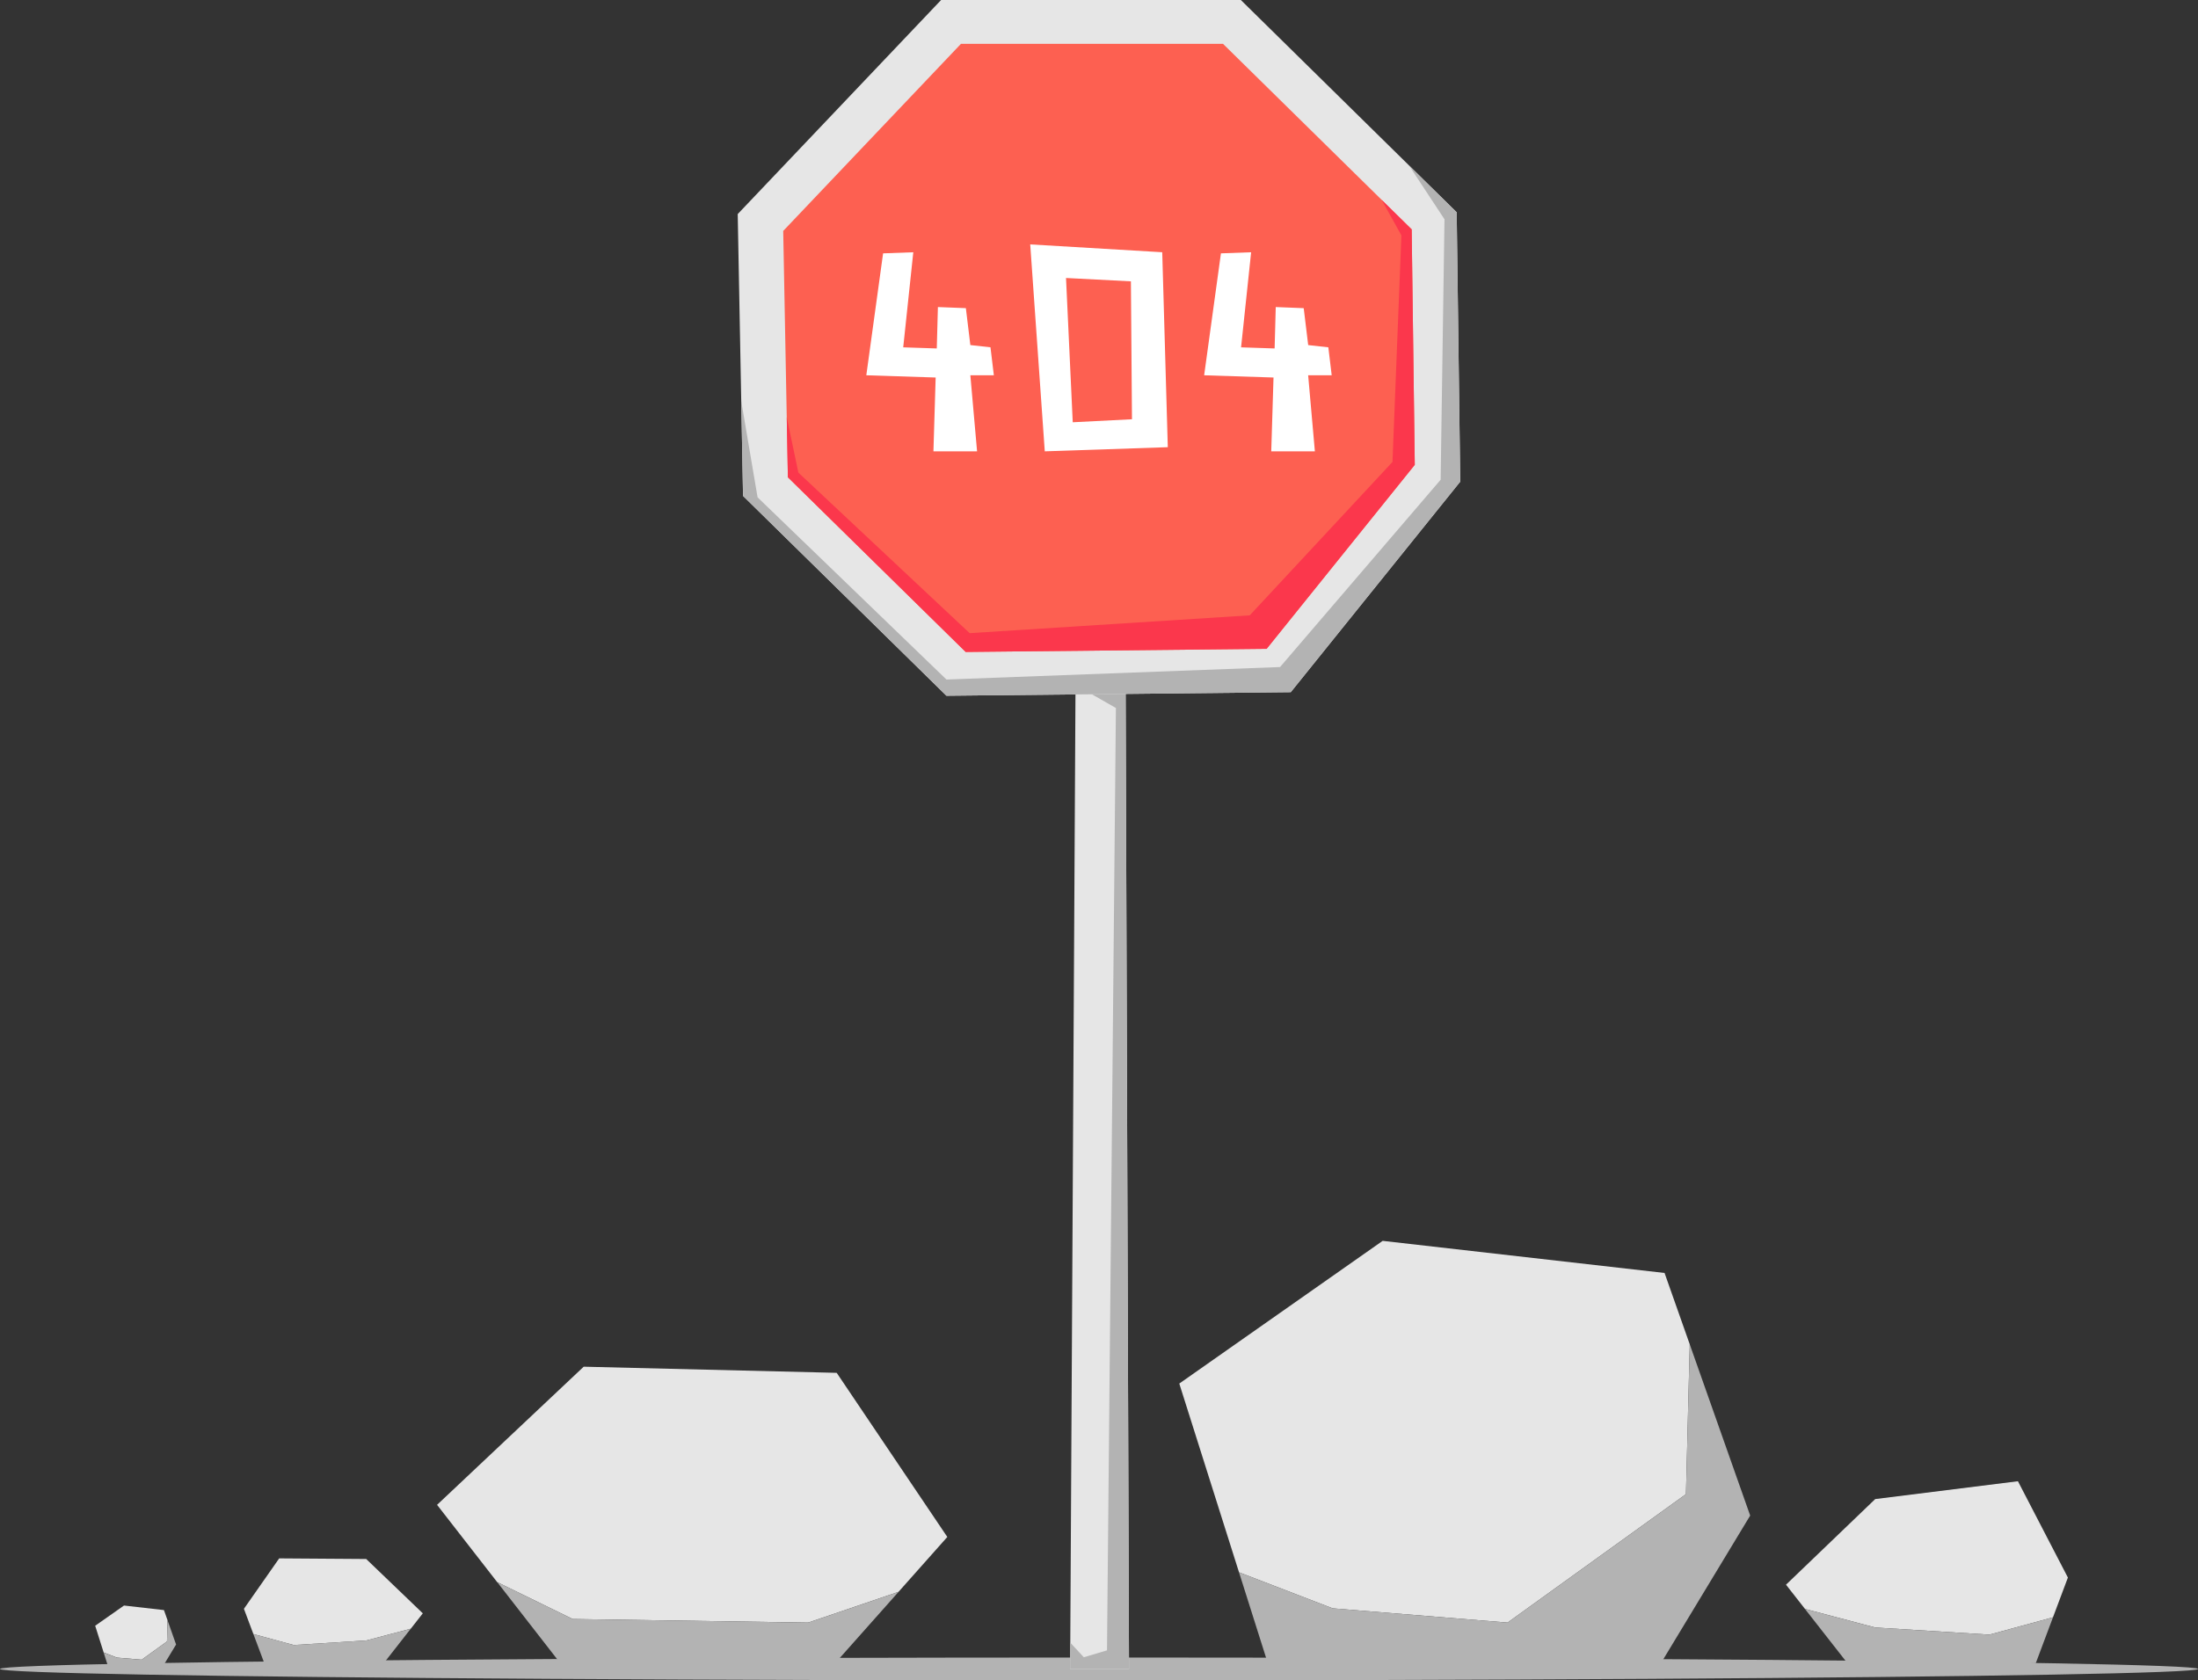<svg id="Component_4_1" data-name="Component 4 – 1" xmlns="http://www.w3.org/2000/svg" width="289.429" height="221.29" viewBox="0 0 289.429 221.29">
  <rect x="0" y="0" width="289.429" height="221.29" fill="#333333" stroke="none"/>
  <ellipse id="Ellipse_1" data-name="Ellipse 1" cx="144.714" cy="1.505" rx="144.714" ry="1.505" transform="translate(0 218.28)" fill="#b3b3b3"/>
  <g id="Group_1" data-name="Group 1" transform="translate(-251.459 -191.564)">
    <path id="Path_1" data-name="Path 1" d="M449.969,405.243l23.494-16.914.5-19.728-3.318-9.4-37.119-4.229-26.781,18.794,7.865,24.855,12.338,4.746Z" fill="#e6e6e6"/>
    <path id="Path_2" data-name="Path 2" d="M469.705,411.353l12.215-20.205L473.963,368.6l-.5,19.728-23.494,16.914-23.021-1.878-12.338-4.746,3.881,12.263Z" fill="#b3b3b3"/>
  </g>
  <g id="Group_2" data-name="Group 2" transform="translate(-251.459 -191.564)">
    <path id="Path_3" data-name="Path 3" d="M270.118,410.127l3.328-2.4.071-2.8-.471-1.331-5.258-.6-3.795,2.663,1.115,3.52,1.747.673Z" fill="#e6e6e6"/>
    <path id="Path_4" data-name="Path 4" d="M272.914,410.992l1.731-2.861-1.127-3.2-.071,2.8-3.328,2.4-3.261-.266-1.747-.673.55,1.738Z" fill="#b3b3b3"/>
  </g>
  <g id="Group_3" data-name="Group 3" transform="translate(-251.459 -191.564)">
    <path id="Path_5" data-name="Path 5" d="M357.879,405.243l11.9-4.052,6.421-7.224-14.565-21.614-33.316-.808-19.307,18.192,7.915,10.176,9.939,4.859Z" fill="#e6e6e6"/>
    <path id="Path_6" data-name="Path 6" d="M361.168,410.882l8.614-9.69-11.9,4.052-31.01-.47-9.939-4.859,8.53,10.968Z" fill="#b3b3b3"/>
  </g>
  <g id="Group_4" data-name="Group 4" transform="translate(-251.459 -191.564)">
    <path id="Path_7" data-name="Path 7" d="M513.42,406.83l8.373-2.284,1.963-5.232-6.578-12.686-18.795,2.349-11.746,11.277,2.5,3.19,9.25,2.446Z" fill="#e6e6e6"/>
    <path id="Path_8" data-name="Path 8" d="M519.527,410.589l2.266-6.043-8.373,2.284-15.037-.94-9.25-2.446,5.961,7.615Z" fill="#b3b3b3"/>
  </g>
  <g id="Group_5" data-name="Group 5" transform="translate(-251.459 -191.564)">
    <path id="Path_9" data-name="Path 9" d="M290.139,408.2l-5.315-1.449-1.246-3.322,4.645-6.641,11.457.08,7.455,7.157-1.585,2.025L299.68,407.6Z" fill="#e6e6e6"/>
    <path id="Path_10" data-name="Path 10" d="M286.263,410.585l-1.439-3.836,5.315,1.449,9.541-.6,5.871-1.552-3.783,4.833Z" fill="#b3b3b3"/>
  </g>
  <g id="Group_9" data-name="Group 9" transform="translate(-251.459 -191.564)">
    <g id="Group_6" data-name="Group 6">
      <path id="Path_11" data-name="Path 11" d="M393.078,282.35l-.705,129h7.752l-.443-128.59Z" fill="#e6e6e6"/>
      <path id="Path_12" data-name="Path 12" d="M399.682,282.763l-5.451-.342L398.4,284.8,397.227,408.9l-3.053.908-1.784-1.925-.017,3.465h7.752Z" fill="#b3b3b3"/>
    </g>
    <g id="Group_7" data-name="Group 7">
      <path id="Path_13" data-name="Path 13" d="M348.6,219.755l.7,37.118,26.782,26.313,45.34-.47,22.316-27.723-.467-35.474L414.85,191.564H375.382Z" fill="#e6e6e6"/>
      <path id="Path_14" data-name="Path 14" d="M354.591,221.975l.616,32.444,23.41,23,39.631-.41,19.506-24.232-.408-31.007L412.5,197.334H378Z" fill="#fd6051"/>
      <path id="Path_15" data-name="Path 15" d="M376.087,283.186l45.34-.47,22.316-27.723-.467-35.474-6.285-6.179,4.676,7.1-.506,34.3-21.145,24.666-43.93,1.645-24.87-23.994-2.148-12.653.236,12.465Z" fill="#b3b3b3"/>
      <path id="Path_16" data-name="Path 16" d="M433.387,217.876l3.959,3.893.408,31.007-19.506,24.232-39.631.41-23.41-23-.15-7.9,1.532,7.285,22.552,21.143,36.884-2.348,18.793-20.2,1.176-29.836Z" fill="#fb374c"/>
    </g>
    <g id="Group_8" data-name="Group 8">
      <path id="Path_17" data-name="Path 17" d="M367.743,224.928l-2.21,16.057,9.132.294L374.372,251h5.746l-.885-10.017h3.094l-.443-3.683-2.651-.294-.59-4.862L374.961,232l-.148,5.452-4.419-.147,1.326-12.521Z" fill="#fff"/>
      <path id="Path_18" data-name="Path 18" d="M412.23,224.928l-2.211,16.057,9.135.294-.3,9.723H424.6l-.885-10.017h3.1l-.443-3.683-2.652-.294-.59-4.862L419.447,232l-.148,5.452-4.418-.147,1.324-12.521Z" fill="#fff"/>
      <path id="Path_19" data-name="Path 19" d="M404.5,224.781l-17.383-1.031L389.033,251l16.2-.546Zm-11.784,22.391-.886-19,8.544.442.141,18.162Z" fill="#fff"/>
    </g>
  </g>
</svg>
